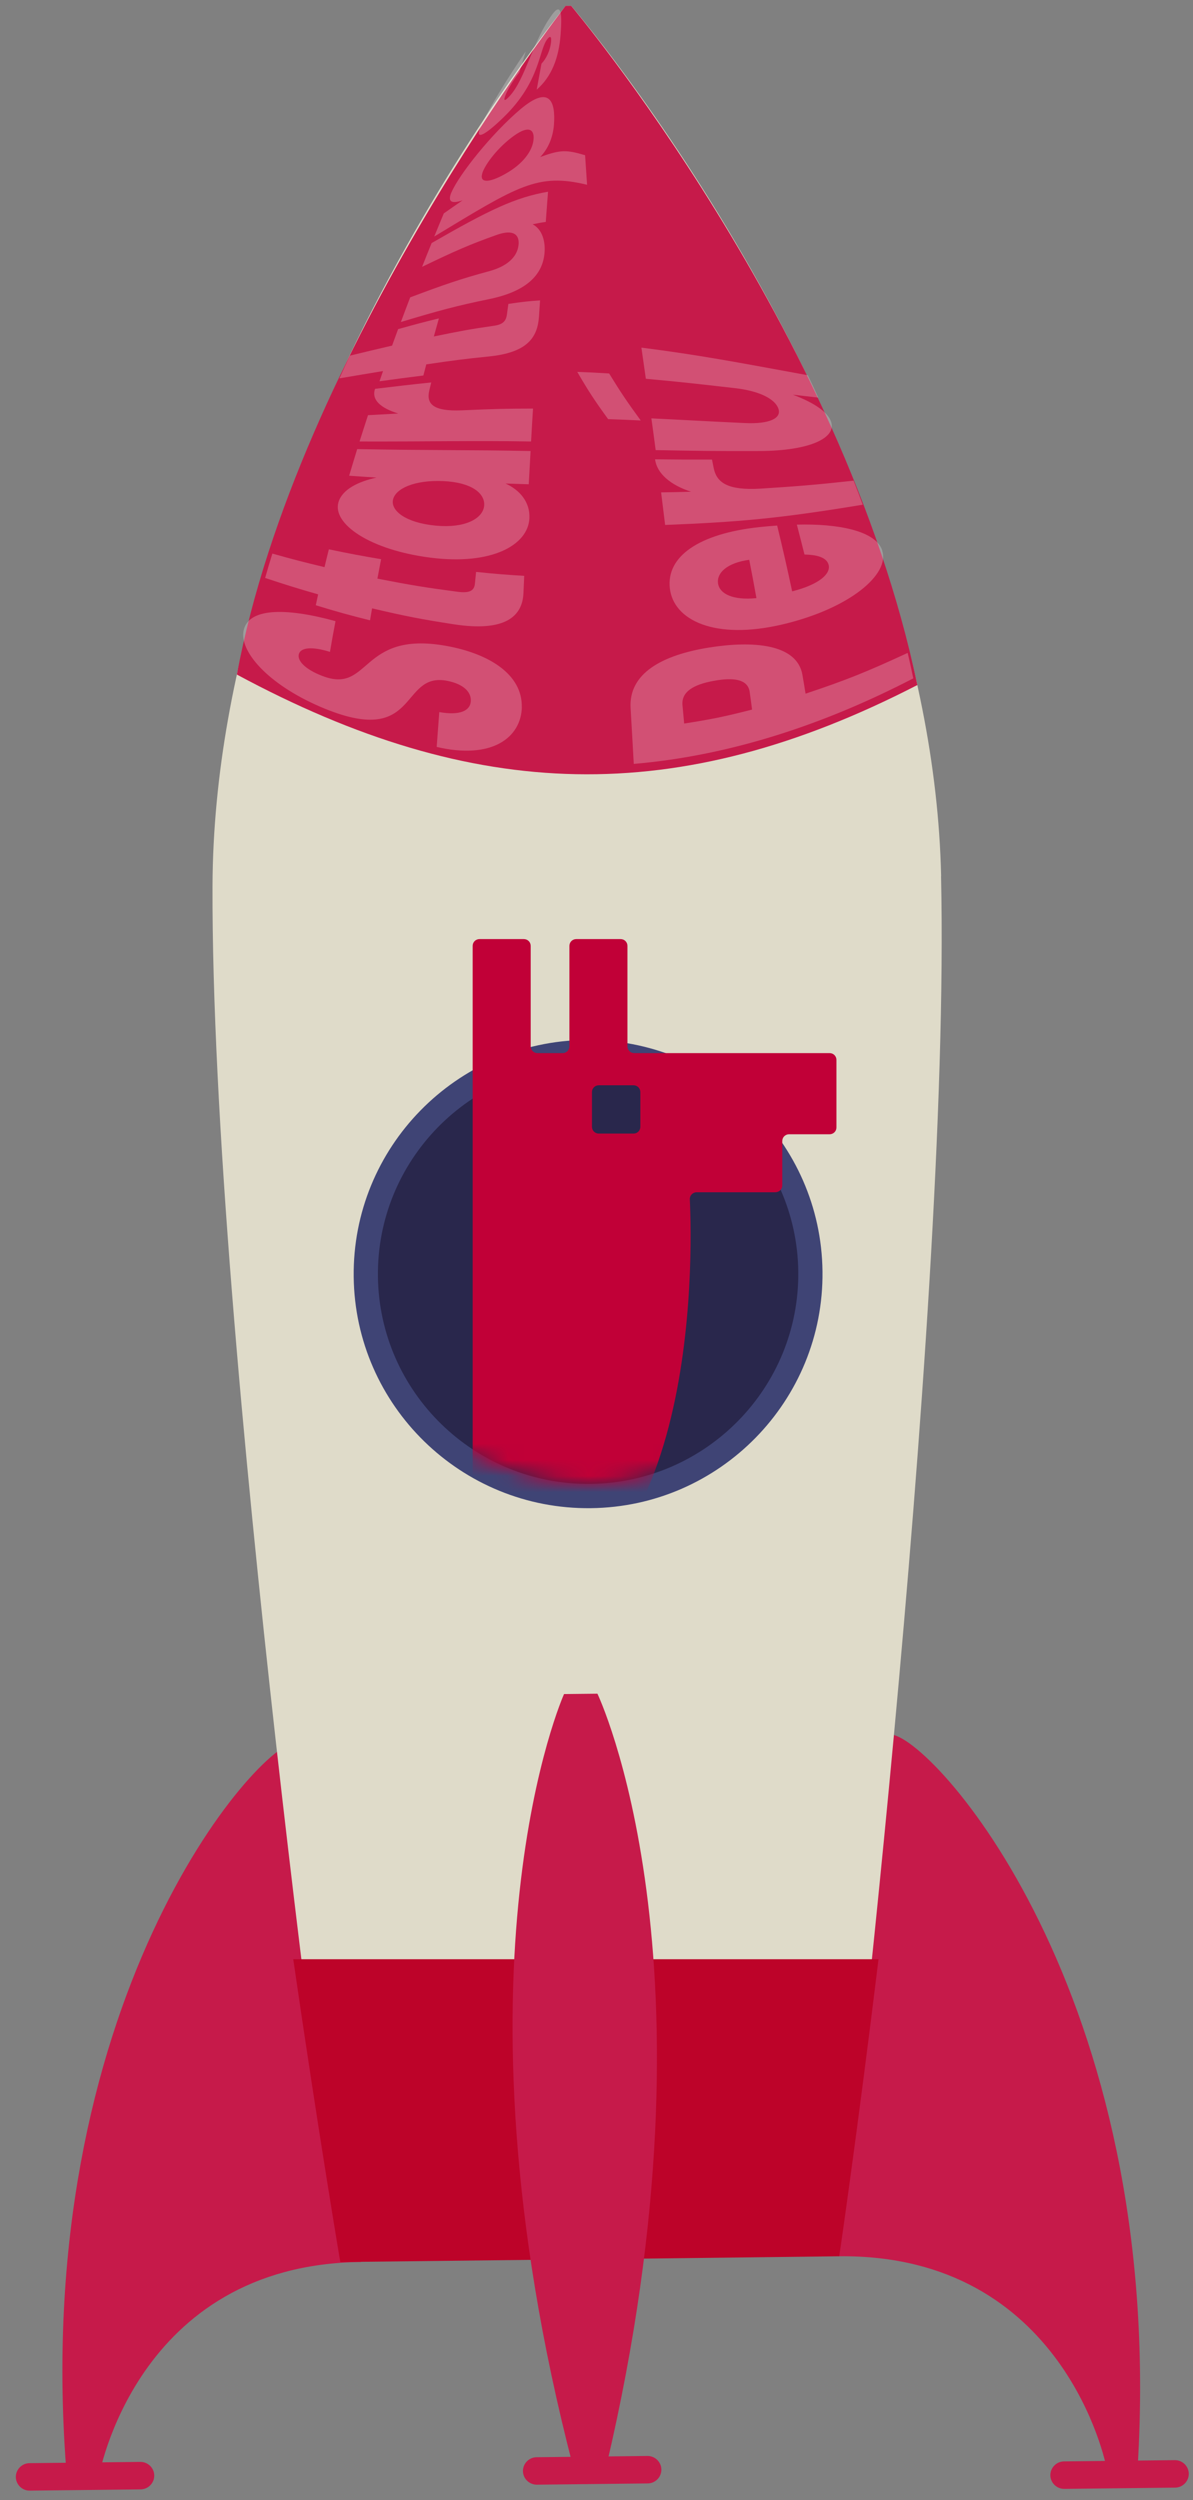 <svg width="74" height="155" viewBox="0 0 74 155" fill="none" xmlns="http://www.w3.org/2000/svg">
<rect x="0" y="0" width="74" height="155" fill="#808080" stroke="none"/>
<path d="M55.22 107.528C57.664 107.502 72.344 123.422 70.571 152.879L68.616 152.899C68.616 152.899 66.047 139.715 52.027 139.876L43.884 126.889L55.225 107.528H55.22Z" fill="#C61A4A"/>
<path d="M72.895 154.218L66.016 154.296C65.548 154.301 65.158 153.922 65.152 153.455C65.147 152.988 65.527 152.598 65.995 152.593L72.875 152.515C73.343 152.51 73.733 152.889 73.738 153.356C73.743 153.823 73.364 154.213 72.895 154.218Z" fill="#C61A4A"/>
<path d="M18.45 107.959C16.005 107.985 1.694 124.247 4.154 153.652L6.109 153.631C6.109 153.631 8.372 140.39 22.396 140.229L30.238 127.055L18.45 107.959Z" fill="#C61A4A"/>
<path d="M1.846 154.405L8.726 154.327C9.194 154.322 9.573 153.933 9.568 153.465C9.563 152.998 9.173 152.619 8.705 152.624L1.825 152.702C1.357 152.708 0.977 153.097 0.982 153.564C0.988 154.031 1.378 154.41 1.846 154.405Z" fill="#C61A4A"/>
<path d="M58.377 54.314C57.753 26.326 35.434 0.363 35.434 0.363L35.091 0.363C35.091 0.363 13.271 26.949 13.182 54.947C13.094 82.945 21.118 140.125 21.118 140.125L36.422 139.913H36.765L52.069 139.695C52.069 139.695 58.996 82.307 58.372 54.319L58.377 54.314Z" fill="#DFDBC9"/>
<path d="M56.9 42.469C52.277 20.326 35.428 0.362 35.428 0.362L35.085 0.362C35.085 0.362 18.419 21.748 14.695 41.82C29.427 49.751 42.007 50.141 56.9 42.469Z" fill="#C61A4A"/>
<path d="M18.19 121.46C19.771 132.355 21.108 140.234 21.108 140.234L36.412 140.058H36.755L52.059 139.876C52.059 139.876 53.188 132.168 54.493 121.46H18.185H18.19Z" fill="#BD0329"/>
<path d="M49.772 83.185C51.951 75.9 47.8 68.232 40.502 66.057C33.204 63.883 25.521 68.025 23.343 75.31C21.165 82.595 25.315 90.264 32.613 92.438C39.911 94.612 47.594 90.47 49.772 83.185Z" fill="#29274C"/>
<path d="M36.645 93.498C28.626 93.591 22.027 87.155 21.939 79.151C21.845 71.147 28.294 64.56 36.312 64.472C44.331 64.379 50.93 70.815 51.018 78.819C51.112 86.823 44.664 93.41 36.645 93.498ZM36.328 65.967C29.136 66.05 23.359 71.957 23.442 79.13C23.525 86.309 29.443 92.076 36.63 91.993C43.821 91.91 49.599 86.003 49.516 78.829C49.432 71.656 43.515 65.884 36.328 65.967Z" fill="#3F4475"/>
<mask id="mask0_4308_765" style="mask-type:luminance" maskUnits="userSpaceOnUse" x="12" y="47" width="45" height="46">
<path d="M56.089 69.46C55.949 57.449 46.084 47.826 34.051 47.966C22.017 48.106 12.376 57.953 12.517 69.964C12.657 81.975 27.852 91.811 36.422 91.998C44.992 92.185 56.229 81.471 56.094 69.46H56.089Z" fill="white"/>
</mask>
<g mask="url(#mask0_4308_765)">
<path d="M48.102 73.914L43.209 73.914C42.97 73.914 42.777 74.111 42.788 74.35C42.949 77.75 43.484 99.883 29.751 100.267C29.517 100.272 29.319 100.08 29.319 99.841L29.319 58.638C29.319 58.405 29.506 58.218 29.74 58.218L32.496 58.218C32.73 58.218 32.918 58.405 32.918 58.638L32.918 64.867C32.918 65.1 33.105 65.287 33.339 65.287L34.899 65.287C35.133 65.287 35.32 65.1 35.32 64.867L35.32 58.638C35.32 58.405 35.507 58.218 35.741 58.218L38.498 58.218C38.732 58.218 38.919 58.405 38.919 58.638L38.919 64.867C38.919 65.1 39.106 65.287 39.34 65.287L51.462 65.287C51.696 65.287 51.883 65.474 51.883 65.708L51.883 69.897C51.883 70.13 51.696 70.317 51.462 70.317L48.945 70.317C48.711 70.317 48.523 70.504 48.523 70.737L48.523 73.489C48.523 73.722 48.336 73.909 48.102 73.909L48.102 73.914ZM39.298 67.281L37.14 67.281C36.906 67.281 36.719 67.467 36.719 67.701L36.719 69.855C36.719 70.089 36.906 70.275 37.14 70.275L39.298 70.275C39.532 70.275 39.72 70.089 39.72 69.855L39.72 67.701C39.72 67.467 39.532 67.281 39.298 67.281Z" fill="#C10037"/>
</g>
<path d="M37.056 105H36.952L35.091 105.021H34.987C34.987 105.021 27.446 121.745 35.543 152.899L36.432 152.889H36.724L37.613 152.874C44.981 121.543 37.056 104.995 37.056 104.995V105Z" fill="#C61A4A"/>
<path d="M40.182 153.958L33.302 154.036C32.834 154.041 32.444 153.663 32.438 153.195C32.433 152.728 32.813 152.339 33.281 152.334L40.161 152.256C40.629 152.251 41.019 152.63 41.024 153.097C41.029 153.564 40.65 153.953 40.182 153.958Z" fill="#C61A4A"/>
<g opacity="0.25">
<path d="M32.37 43.844C32.319 45.724 30.519 47.109 27.087 46.305C27.149 45.443 27.181 45.012 27.248 44.145C28.533 44.374 29.167 44.057 29.203 43.476C29.245 42.869 28.699 42.396 27.747 42.209C24.731 41.618 26.057 46.471 19.874 43.819C16.578 42.401 14.82 40.346 15.116 39.064C15.423 37.73 17.597 37.626 20.811 38.508C20.665 39.272 20.597 39.65 20.467 40.413C19.37 40.071 18.642 40.128 18.533 40.564C18.439 40.953 18.907 41.488 19.989 41.903C22.989 43.061 22.308 39.09 27.643 40.035C30.322 40.507 32.417 41.804 32.365 43.85L32.37 43.844Z" fill="#F7F4F3"/>
<path d="M23.078 37.719C23.026 38.015 23.005 38.161 22.953 38.457C21.622 38.124 20.951 37.938 19.588 37.522C19.645 37.252 19.677 37.117 19.734 36.847C18.434 36.474 17.779 36.271 16.447 35.83C16.619 35.223 16.707 34.922 16.895 34.32C18.205 34.688 18.855 34.854 20.129 35.16C20.233 34.719 20.29 34.496 20.399 34.055C21.715 34.33 22.36 34.449 23.639 34.667C23.546 35.15 23.499 35.389 23.41 35.872C25.449 36.271 26.442 36.432 28.387 36.687C29.099 36.78 29.416 36.64 29.458 36.188C29.484 35.898 29.5 35.752 29.531 35.456C30.748 35.581 31.346 35.628 32.516 35.7C32.495 36.126 32.49 36.344 32.469 36.77C32.407 38.197 31.356 39.199 28.132 38.7C26.156 38.394 25.147 38.202 23.083 37.714L23.078 37.719Z" fill="#F7F4F3"/>
<path d="M20.992 31.143C21.221 30.338 22.235 29.851 23.358 29.607C22.682 29.565 22.344 29.539 21.658 29.492C21.855 28.828 21.954 28.501 22.157 27.842C26.894 27.93 29.105 27.883 32.911 27.961C32.864 28.781 32.843 29.197 32.797 30.022C32.23 30.001 31.939 29.996 31.356 29.975C32.235 30.375 32.885 31.117 32.838 32.129C32.76 33.785 30.519 35.052 26.723 34.574C22.927 34.096 20.613 32.472 20.992 31.143ZM24.378 30.977C24.227 31.657 25.158 32.41 27.024 32.586C28.886 32.763 29.947 32.129 30.03 31.371C30.113 30.603 29.276 29.902 27.492 29.825C25.709 29.747 24.528 30.287 24.378 30.977Z" fill="#F7F4F3"/>
<path d="M33.062 25.329C33.01 26.139 32.989 26.549 32.942 27.369C29.193 27.307 27.004 27.38 22.303 27.369C22.511 26.715 22.615 26.388 22.828 25.739C23.587 25.698 23.967 25.677 24.705 25.636C23.644 25.309 23.02 24.805 23.265 24.105C24.705 23.933 25.407 23.85 26.749 23.71C26.702 23.907 26.676 24.006 26.629 24.203C26.427 25.054 26.884 25.511 28.637 25.439C30.529 25.355 31.424 25.329 33.067 25.329H33.062Z" fill="#F7F4F3"/>
<path d="M26.443 22.584C26.37 22.859 26.333 22.999 26.261 23.279C25.205 23.409 24.659 23.482 23.541 23.637C23.629 23.383 23.671 23.258 23.759 23.004C22.704 23.175 22.163 23.269 21.055 23.456C21.31 22.89 21.44 22.61 21.705 22.049C22.776 21.79 23.302 21.66 24.321 21.426C24.472 21.016 24.544 20.808 24.695 20.404C25.741 20.113 26.245 19.978 27.223 19.739C27.098 20.186 27.035 20.409 26.911 20.86C28.491 20.533 29.245 20.393 30.639 20.196C31.149 20.123 31.378 19.942 31.44 19.521C31.476 19.246 31.497 19.111 31.534 18.841C32.371 18.717 32.766 18.67 33.499 18.623C33.473 19.023 33.458 19.22 33.432 19.62C33.343 20.954 32.678 21.867 30.301 22.101C28.85 22.246 28.07 22.35 26.443 22.589V22.584Z" fill="#F7F4F3"/>
<path d="M33.993 11.886C33.936 12.628 33.91 13.002 33.853 13.759C33.546 13.801 33.379 13.832 33.036 13.905C33.535 14.159 33.837 14.792 33.78 15.633C33.681 17.081 32.594 18.083 30.332 18.545C28.351 18.95 27.233 19.251 24.867 19.962C25.096 19.345 25.21 19.044 25.444 18.436C27.566 17.637 28.569 17.294 30.343 16.812C31.455 16.511 32.053 15.945 32.157 15.249C32.261 14.533 31.84 14.195 30.805 14.564C29.152 15.151 28.205 15.566 26.182 16.542C26.416 15.945 26.536 15.654 26.775 15.068C30.348 13.012 31.955 12.239 33.993 11.886Z" fill="#F7F4F3"/>
<path d="M28.008 11.917C28.481 10.816 30.499 8.278 32.288 6.768C34.082 5.257 34.466 6.28 34.362 7.707C34.3 8.564 33.972 9.254 33.504 9.737C34.763 9.275 35.137 9.28 36.292 9.623C36.344 10.349 36.364 10.713 36.416 11.455C33.333 10.713 32.147 11.512 26.936 14.663C27.176 14.081 27.29 13.796 27.529 13.23C28.008 12.893 28.242 12.732 28.694 12.42C28.086 12.623 27.722 12.576 28.003 11.917H28.008ZM29.916 10.749C29.734 11.325 30.275 11.382 31.352 10.775C32.428 10.173 32.984 9.394 33.083 8.745C33.187 8.086 32.87 7.712 31.892 8.408C30.915 9.103 30.098 10.162 29.911 10.749H29.916Z" fill="#F7F4F3"/>
<path d="M34.773 2.148C34.663 3.596 34.216 4.754 33.291 5.558C33.41 4.91 33.467 4.588 33.587 3.949C33.894 3.627 34.102 3.15 34.169 2.709C34.232 2.293 34.149 2.195 33.987 2.382C33.4 3.036 33.577 5.003 31.231 7.276C30.145 8.33 29.359 8.839 29.848 7.77C30.326 6.716 31.564 4.717 32.615 3.181C32.459 3.695 32.375 3.954 32.214 4.484C31.824 4.998 31.465 5.579 31.33 5.968C31.216 6.295 31.335 6.264 31.632 5.937C32.594 4.868 33.051 2.532 34.248 0.902C34.799 0.15 34.877 0.788 34.773 2.148Z" fill="#F7F4F3"/>
<path d="M49.775 41.851C49.853 42.313 49.895 42.541 49.968 43.004C52.448 42.178 53.712 41.675 56.301 40.476C56.447 41.104 56.52 41.42 56.65 42.054C51.257 44.851 45.391 46.839 39.312 47.358C39.234 45.972 39.198 45.277 39.115 43.896C38.99 41.752 41.054 40.605 44.019 40.138C46.686 39.718 49.442 39.9 49.775 41.846V41.851ZM46.504 42.905C46.395 42.116 45.537 41.976 44.273 42.209C43.005 42.438 42.256 42.889 42.334 43.72C42.375 44.171 42.396 44.4 42.438 44.856C44.107 44.597 44.944 44.426 46.65 43.99C46.593 43.559 46.567 43.341 46.504 42.915V42.905Z" fill="#F7F4F3"/>
<path d="M54.721 34.133C55.205 35.591 52.725 37.725 48.533 38.711C44.342 39.697 41.768 38.457 41.549 36.463C41.331 34.501 43.333 33.089 47.088 32.679C47.441 32.643 47.821 32.607 48.206 32.581C48.596 34.2 48.783 35.015 49.136 36.661C50.837 36.23 51.544 35.56 51.398 35.015C51.274 34.538 50.634 34.392 49.901 34.377C49.714 33.635 49.62 33.261 49.428 32.524C51.976 32.456 54.316 32.897 54.727 34.128L54.721 34.133ZM46.921 37.081C46.749 36.126 46.661 35.654 46.474 34.704C45.106 34.891 44.441 35.514 44.539 36.173C44.638 36.822 45.47 37.226 46.916 37.081H46.921Z" fill="#F7F4F3"/>
<path d="M52.947 29.799C53.181 30.39 53.291 30.691 53.514 31.288C48.267 32.155 45.797 32.363 41.257 32.544C41.158 31.735 41.106 31.33 41.008 30.525C41.736 30.515 42.11 30.505 42.864 30.484C41.595 30.074 40.742 29.352 40.633 28.475C41.996 28.491 42.708 28.496 44.164 28.491C44.206 28.698 44.227 28.802 44.268 29.01C44.445 29.902 45.105 30.416 47.175 30.292C49.406 30.151 50.566 30.058 52.953 29.799H52.947Z" fill="#F7F4F3"/>
<path d="M50.108 23.258C50.373 23.808 50.503 24.089 50.758 24.649C50.118 24.577 49.801 24.54 49.177 24.468C50.285 24.883 51.242 25.433 51.517 26.056C51.996 27.125 50.264 27.945 47.144 27.961C44.409 27.971 43.103 27.951 40.67 27.904C40.566 27.115 40.514 26.721 40.405 25.937C42.578 26.041 43.748 26.113 46.198 26.227C47.737 26.3 48.491 25.931 48.283 25.335C48.07 24.717 47.066 24.229 45.589 24.063C43.233 23.793 42.115 23.668 40.061 23.482C39.952 22.703 39.895 22.319 39.786 21.551C43.395 22.013 45.548 22.428 50.113 23.264L50.108 23.258ZM35.808 23.056C36.562 23.082 36.957 23.103 37.784 23.154C38.501 24.322 38.897 24.909 39.744 26.067C38.912 26.03 38.507 26.009 37.721 25.983C36.868 24.81 36.484 24.219 35.808 23.056Z" fill="#F7F4F3"/>
</g>
</svg>
